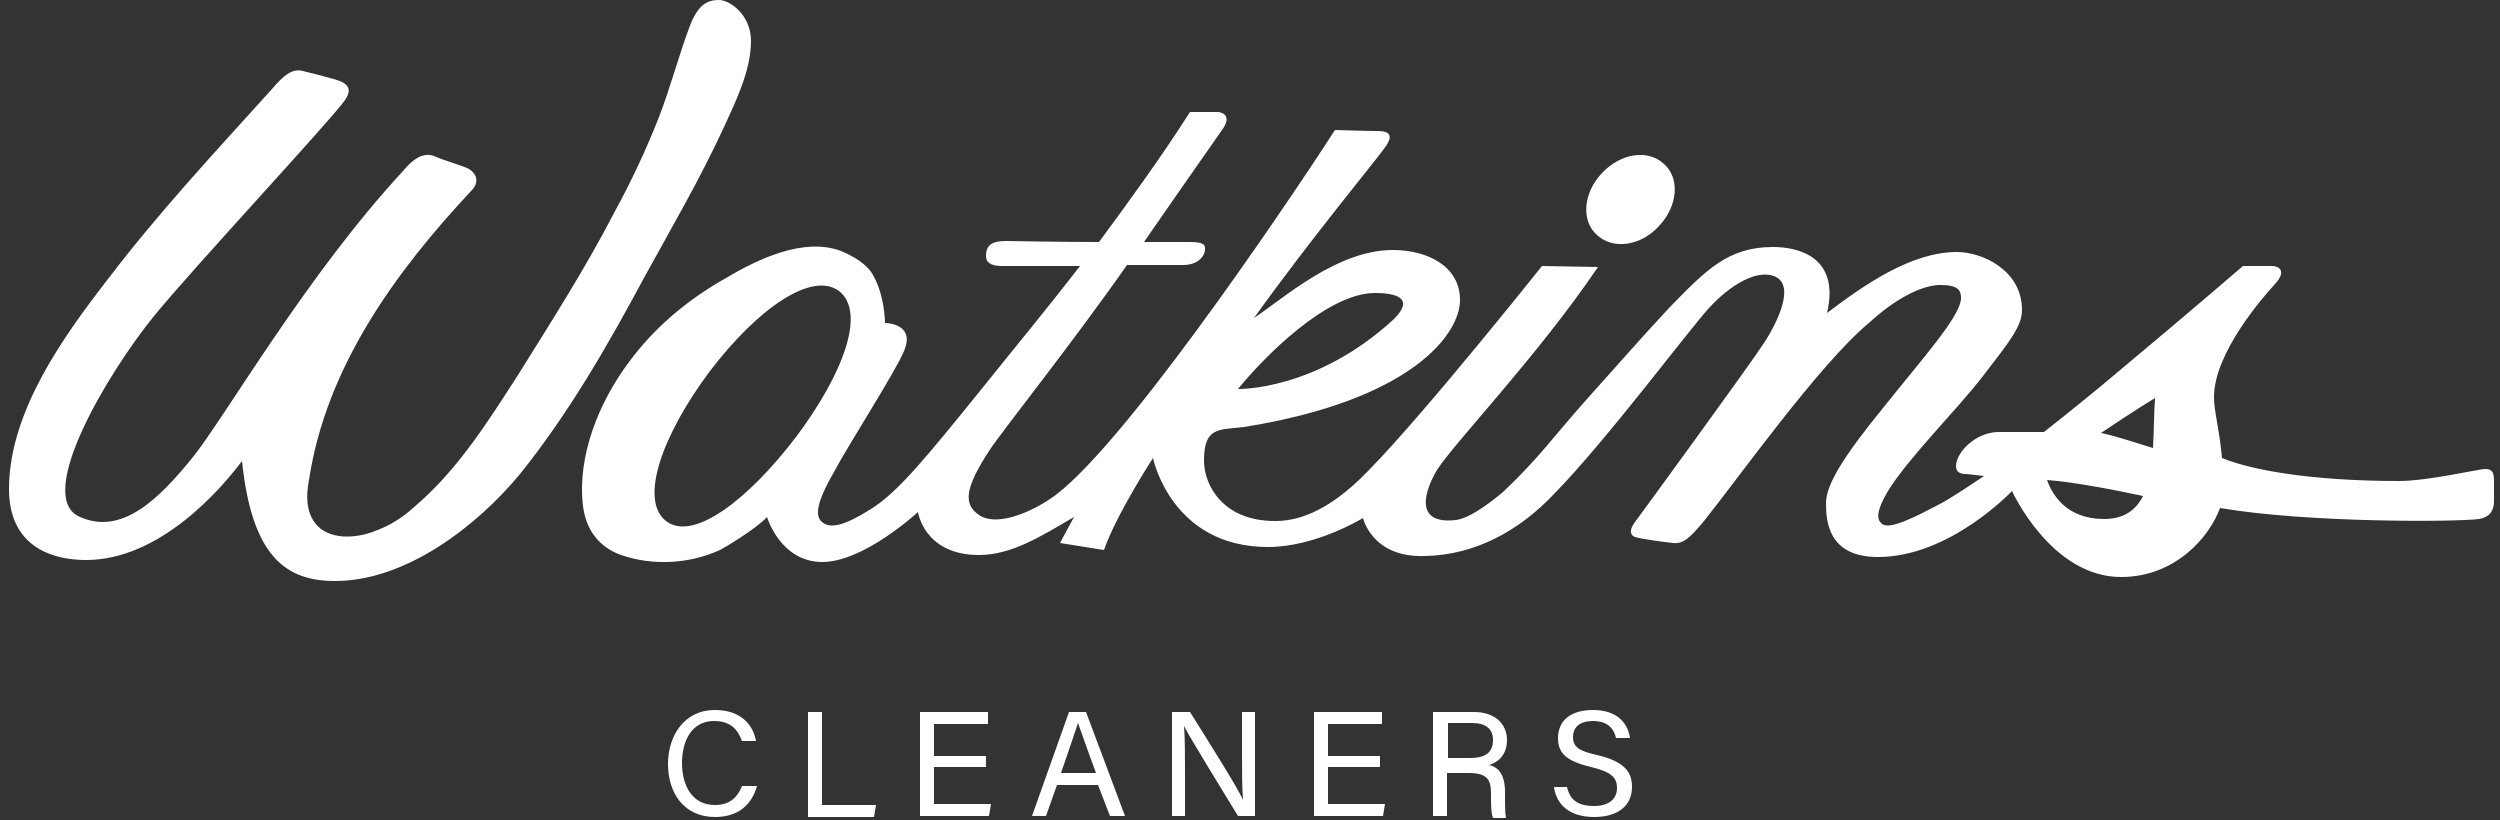 <?xml version="1.0" encoding="utf-8"?>
<!-- Generator: Adobe Illustrator 27.5.0, SVG Export Plug-In . SVG Version: 6.00 Build 0)  -->
<svg version="1.1" id="Layer_1" xmlns="http://www.w3.org/2000/svg" xmlns:xlink="http://www.w3.org/1999/xlink" x="0px" y="0px"
	 viewBox="0 0 250 82" style="enable-background:new 0 0 250 82;" xml:space="preserve">
<rect x="0" y="0" width="250" height="82" fill="#333333" stroke="none"/>
<style type="text/css">
	.st0{fill:#FFFFFF;}
</style>
<g>
	<path class="st0" d="M8.6,56c7.4,0,13.5-7.1,15.6-9.9c1,9.7,4.5,12,9.3,12c7.1,0,14.2-5.5,18.5-10.7c4.9-6.1,8.8-12.9,12.5-19.8
		c2.7-4.9,5.5-9.7,7.9-14.9c1.2-2.6,2.7-5.7,2.7-8.6C75.1,1.5,73,0,71.9,0s-2,0.4-2.8,2.3c-1.2,3.1-2,6.3-3.2,9.4
		c-1.3,3.3-2.8,6.5-4.5,9.6c-2.9,5.6-6.3,10.9-9.6,16.2c-3.1,4.8-6.1,9.6-10.5,13.3c-1.1,1-2.4,1.8-3.8,2.3c-2,0.8-4.7,0.9-6-0.8
		c-0.9-1.2-0.9-2.8-0.6-4.3c1.7-11.3,8.7-20.9,16.3-29c0.9-1,0.2-1.8-0.3-2.1c-0.5-0.3-2.4-0.8-3.5-1.3c-1.1-0.4-2.1,0.3-3.1,1.5
		c-9.7,10.5-17.6,24.3-21,28.6c-3.4,4.2-7.2,8-11.5,5.9c-4.2-2.2,2.9-14.2,7.6-20c4-4.9,17.9-19.8,19.1-21.6c1.2-1.7-0.8-2-1.9-2.3
		c-0.6-0.2-1.2-0.3-2.3-0.6c-1.1-0.3-2,0.5-3.1,1.8c-5.6,6.2-11.3,12.3-16.4,19C6.3,33.7,1,41.1,0.9,48.7c0,0.1,0,0.1,0,0.2
		C0.9,55,5.7,56,8.6,56z"/>
	<path class="st0" d="M165.9,22.6c1.9-2,2.1-4.8,0.5-6.2c-1.6-1.5-4.3-1.1-6.2,0.9s-2.1,4.8-0.5,6.2C161.3,25,164.1,24.6,165.9,22.6
		z"/>
	<path class="st0" d="M62.9,36.2L62.9,36.2c-3,4-5.2,9.4-4.6,14.4c0.3,2.4,1.6,4.1,3.8,4.9c3.2,1.1,6.8,0.9,9.9-0.5
		c0.4-0.2,3.6-2.1,4.7-3.3c0,0,1.3,4.4,5.4,4.5c4.2,0.1,9.7-5,9.7-5s0.6,4.3,6.1,4.3c3.2,0,6.1-1.8,9.5-3.8l-1.4,2.6l4.4,0.7
		c1.2-3.5,4.9-9.2,4.9-9.2s1.8,8.9,11.5,8.9c4.8,0,9.5-2.9,9.5-2.9s0.9,4,6.2,3.8c5-0.1,9.4-2.5,12.9-6.2
		c5.2-5.3,13.4-16.3,15.5-18.6s4.9-4,6.7-3.1s0.3,4.3-1.2,6.6s-12.3,17.1-12.9,17.9s-0.5,1.3,0,1.5c0.6,0.2,2.9,0.5,3.8,0.6
		c1,0.1,1.6-0.4,3.1-2.2C173.7,48,182,36.3,187,32.2c2.5-2.3,5.2-3.7,7-3.7s2.1,0.5,2.1,1.3c0,1.8-3.9,6.1-7.8,11
		c-4,4.9-5.7,7.7-5.7,9.5s0.2,5.4,5.2,5.4c7.2,0,13.4-6.6,13.4-6.6s3.9,8.6,10.9,8.6c5.5,0,8.9-4.1,9.9-6.9
		c8.8,1.5,23.7,1.4,25.9,1.1c1.2-0.2,1.5-1,1.5-1.8s0-1.2,0-2.1c0-0.9-0.3-1.1-0.9-1.1c-0.6,0-5.7,1.2-8.6,1.2
		c-8.8,0-14.8-1.1-17.7-2.3c-0.3-3.2-0.8-4.6-0.8-6.1c0-4.4,4.9-10,6.1-11.3s0.4-1.8-0.3-1.8s-2.9,0-2.9,0s-5.1,4.4-12.4,10.5
		c-2.6,2.2-5.1,4.2-7.5,6.1c-1.7,0-3.2,0-4.5,0c-2.4,0-4.3,2.1-4.3,3.4c0,0.6,0.4,0.8,1,0.8c0.2,0,0.9,0.1,1.8,0.2
		c-1.8,1.2-3.4,2.3-4.8,3c-4.3,2.3-5.1,2.1-5.5,1.7s-0.5-1.2,0.7-3.2c2.1-3.4,6.8-8,9.5-11.5s3.9-5,3.9-6.6c0-4-4-5.8-6.5-5.8
		c-4.6,0-9.3,3.3-13,6.1c1.3-5.5-2.7-6.6-5.4-6.6c-4.5,0-6.7,2.3-10.4,6.1c-2.8,3-5.5,6.1-8.2,9.1c-3.4,3.8-4.7,5.8-8.4,9.3
		c-0.6,0.5-3.1,2.6-4.7,2.8c-4.3,0.5-3.1-3-1.9-5c1.7-2.7,10-11.3,16.1-20.3l-5.6-0.1c0,0-11.7,14.7-17.3,20.4
		c-4.4,4.6-7.6,5.1-9.4,5.1c-5.3,0-7.1-3.7-7.1-6c0-3.4,1.4-3.1,4-3.4C141.2,40,146,33.4,146,30s-3.3-5-6.7-5
		c-5.6,0-10.9,4.8-13.9,6.8c5.8-8.1,12.4-16,13.2-17.2s0.2-1.5-0.9-1.5c-1.1,0-4.2-0.1-4.2-0.1c-5.5,8.5-21.8,32.5-28.5,36.9
		c-2.4,1.6-5.5,2.7-7.1,1.6c-1.6-1.1-1.4-2.7,1-6.4c1.3-2,8.2-10.6,13.8-18.6c2.7,0,5,0,5.6,0c1.7,0,2.2-1.1,2.2-1.5
		s0.1-0.8-1.5-0.8c-0.5,0-2.3,0-4.6,0c4-5.8,7.4-10.6,7.8-11.2c1.1-1.5-0.1-1.8-0.4-1.8c-0.5,0-2.8,0-2.8,0c-2.8,4.4-6,8.8-9.1,13
		c-4.3,0-8.6-0.1-9.3-0.1c-1.4,0-2,0.4-2,1.5c0,0.6,0.4,1,1.6,1c0.6,0,4,0,7.8,0c-3.4,4.4-6.8,8.5-9.6,12
		c-5.9,7.3-8.6,10.6-11.3,12.3c-2.7,1.7-4.1,2-4.9,1.3c-0.9-0.7-0.2-2.6,1.2-5c1.3-2.5,6.2-10.1,7-12.1c1.2-2.8-1.9-2.8-1.9-2.8
		s0-2.7-1.2-4.8c-0.6-1.1-2-1.9-3.2-2.4c-3.7-1.4-8.3,0.8-11.5,2.7C68.7,30,65.4,32.8,62.9,36.2z M210.4,51.9
		c-3.8,0-5.2-2.5-5.7-3.9c2.8,0.2,7.3,1.1,9.6,1.6C213.6,51,212.4,51.9,210.4,51.9z M215.5,39.8c-0.1,1.4-0.1,3.2-0.2,5
		c-2-0.6-3.7-1.2-5.2-1.5C213.2,41.2,215.5,39.8,215.5,39.8z M137.5,29.3c2.3,0,3.9,0.6,1.9,2.6c-7.8,7.2-15.6,7-15.6,7
		C126.4,35.7,132.7,29.3,137.5,29.3z M71,37.1c4.8-6.3,10.2-10,12.9-8c2.7,2.1,0.5,8.2-4.3,14.6c-4.8,6.3-10.3,10.5-13,8.4
		S66.2,43.5,71,37.1z"/>
</g>
<g>
	<path class="st0" d="M75.7,78.6c-0.5,1.8-1.8,3.1-4.2,3.1c-3.1,0-4.7-2.4-4.7-5.3c0-2.8,1.6-5.4,4.7-5.4c2.5,0,3.8,1.4,4.1,3.1
		h-1.4c-0.4-1.1-1.1-2-2.8-2c-2.3,0-3.2,2.1-3.2,4.2s0.9,4.2,3.3,4.2c1.6,0,2.3-0.9,2.7-1.9L75.7,78.6L75.7,78.6z"/>
	<path class="st0" d="M80.8,71.2h1.4v9.3h5.4l-0.2,1.2h-6.6C80.8,81.7,80.8,71.2,80.8,71.2z"/>
	<path class="st0" d="M98.6,76.7h-5.2v3.7h5.7l-0.2,1.2H92V71.2h6.8v1.2h-5.4v3.2h5.2V76.7z"/>
	<path class="st0" d="M105.7,78.5l-1.1,3.1h-1.4l3.7-10.4h1.7l3.9,10.4H111l-1.2-3.1H105.7z M109.6,77.3c-1-2.7-1.5-4.2-1.8-5l0,0
		c-0.3,0.9-0.9,2.7-1.7,5H109.6z"/>
	<path class="st0" d="M117.2,81.6V71.2h1.8c1.5,2.4,4.8,7.6,5.3,8.8l0,0c-0.1-1.3-0.1-3-0.1-4.7v-4.1h1.3v10.4h-1.7
		c-1.4-2.3-4.8-7.8-5.4-9l0,0c0.1,1.2,0.1,3,0.1,4.8v4.2C118.5,81.6,117.2,81.6,117.2,81.6z"/>
	<path class="st0" d="M138,76.7h-5.2v3.7h5.7l-0.2,1.2h-6.9V71.2h6.8v1.2h-5.4v3.2h5.2L138,76.7L138,76.7z"/>
	<path class="st0" d="M144.7,77v4.6h-1.4V71.2h4.1c2.1,0,3.3,1.2,3.3,2.8c0,1.4-0.8,2.2-1.8,2.5c0.9,0.2,1.6,0.9,1.6,2.7v0.5
		c0,0.7,0,1.6,0.1,2.1h-1.3c-0.2-0.5-0.2-1.3-0.2-2.2v-0.2c0-1.5-0.4-2.1-2.3-2.1h-2.1V77z M144.7,75.8h2.3c1.6,0,2.3-0.6,2.3-1.8
		c0-1.1-0.7-1.7-2.1-1.7h-2.4v3.5H144.7z"/>
	<path class="st0" d="M156.7,78.7c0.3,1.3,1.1,1.9,2.7,1.9c1.6,0,2.3-0.8,2.3-1.8s-0.5-1.6-2.6-2.1c-2.5-0.6-3.3-1.4-3.3-2.9
		c0-1.6,1.1-2.8,3.5-2.8c2.5,0,3.5,1.4,3.7,2.8h-1.4c-0.2-0.9-0.8-1.7-2.3-1.7c-1.3,0-2,0.6-2,1.6s0.6,1.4,2.4,1.8
		c3,0.7,3.5,1.9,3.5,3.2c0,1.7-1.2,3-3.8,3s-3.8-1.4-4-3H156.7z"/>
</g>
</svg>
